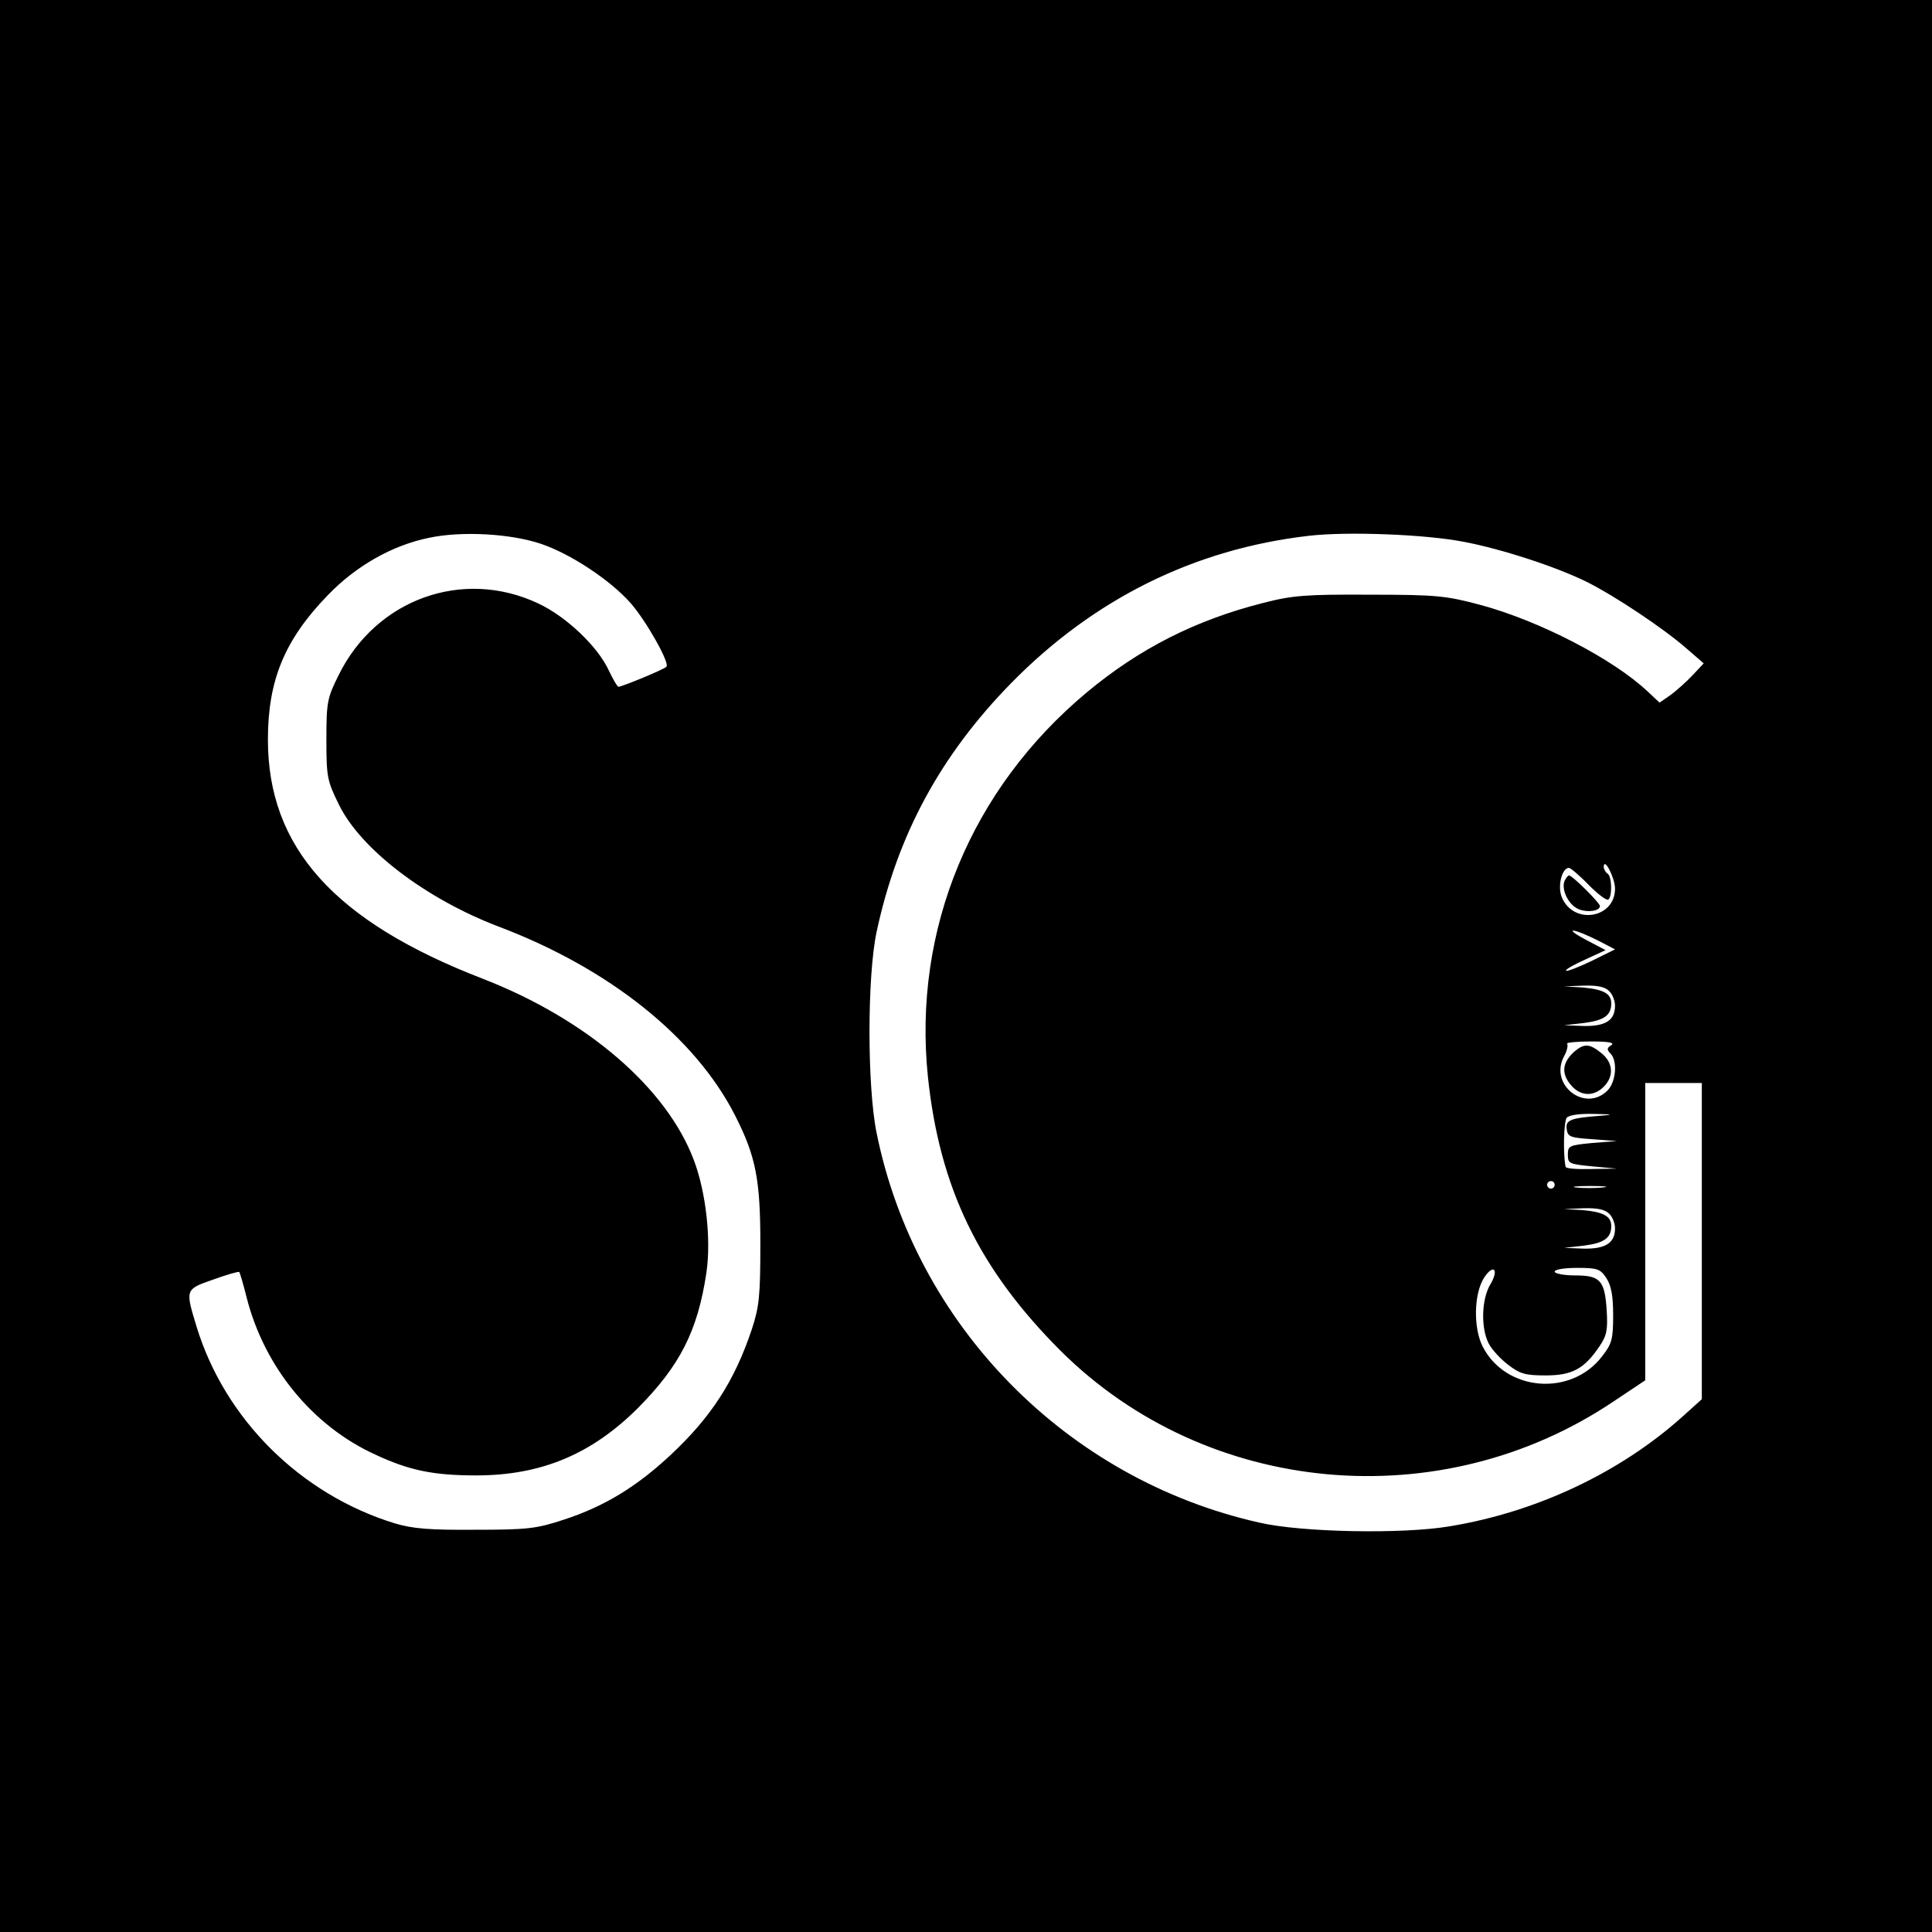 <?xml version="1.0" standalone="no"?>
<!DOCTYPE svg PUBLIC "-//W3C//DTD SVG 20010904//EN"
 "http://www.w3.org/TR/2001/REC-SVG-20010904/DTD/svg10.dtd">
<svg version="1.0" xmlns="http://www.w3.org/2000/svg"
 width="512pt" height="512pt" viewBox="0 0 512 512"
 preserveAspectRatio="xMidYMid meet">
<g transform="translate(0,512) scale(0.1,-0.1)"
fill="#000000" stroke="none">
<path d="M0 2560 l0 -2560 2560 0 2560 0 0 2560 0 2560 -2560 0 -2560 0 0
-2560z m1433 1119 c78 -26 184 -96 238 -157 42 -48 105 -160 95 -169 -6 -7
-118 -53 -127 -53 -3 0 -14 19 -25 42 -29 64 -113 144 -188 179 -200 94 -430
11 -529 -191 -30 -60 -32 -72 -32 -170 0 -99 2 -109 33 -172 58 -119 231 -250
422 -323 294 -111 522 -293 628 -501 55 -108 67 -170 67 -339 0 -141 -3 -168
-23 -229 -46 -137 -108 -232 -215 -332 -90 -84 -175 -136 -282 -171 -73 -24
-95 -27 -235 -27 -123 -1 -167 3 -214 17 -250 77 -450 276 -525 521 -30 99
-31 99 44 125 36 13 67 22 69 20 2 -2 11 -33 20 -69 47 -183 174 -339 341
-415 90 -42 154 -55 267 -55 172 0 306 56 429 179 111 112 158 204 181 358 13
88 -1 213 -33 298 -72 192 -284 374 -559 481 -394 152 -570 348 -570 634 0
157 44 264 158 382 75 78 171 133 270 153 86 18 214 11 295 -16z m2447 5 c100
-19 244 -66 325 -106 76 -38 206 -125 265 -177 l45 -39 -30 -32 c-16 -17 -43
-41 -58 -52 l-29 -20 -31 29 c-92 87 -288 188 -444 230 -90 24 -115 27 -293
27 -170 1 -206 -2 -283 -22 -178 -45 -328 -121 -467 -237 -307 -256 -461 -629
-421 -1018 31 -295 135 -510 352 -727 387 -385 1007 -442 1465 -134 l84 56 0
394 0 394 75 0 75 0 0 -419 0 -419 -51 -46 c-165 -148 -386 -253 -618 -291
-124 -21 -393 -16 -504 10 -511 115 -911 523 -1014 1033 -25 123 -25 414 0
532 55 257 169 468 357 660 219 223 485 355 788 390 102 12 310 4 412 -16z
m400 -919 c0 -79 -110 -97 -141 -23 -12 29 0 78 19 78 4 0 28 -20 52 -45 24
-24 47 -42 52 -39 11 7 10 62 -2 69 -5 3 -10 12 -10 18 1 27 30 -30 30 -58z
m-42 -139 l42 -22 -65 -32 c-36 -17 -65 -28 -65 -24 0 4 24 17 53 30 l52 24
-55 29 c-61 33 -29 29 38 -5z m26 -132 c9 -8 16 -26 16 -39 0 -39 -25 -55 -83
-54 l-52 2 53 6 c53 7 72 20 72 52 0 26 -21 37 -75 42 l-50 3 52 2 c35 1 56
-3 67 -14z m6 -144 c-12 -7 -12 -12 -2 -22 19 -19 15 -75 -8 -98 -59 -59 -154
14 -116 89 9 16 12 31 9 35 -4 3 25 6 63 6 47 0 64 -3 54 -10z m-30 -187 c-78
-6 -92 -11 -88 -36 3 -20 10 -22 68 -26 l65 -5 -65 -5 c-61 -6 -65 -7 -65 -31
0 -24 4 -25 65 -31 l65 -6 -67 -1 c-38 -1 -69 1 -69 6 -7 34 -5 119 3 130 7 7
33 11 72 10 51 -1 54 -2 16 -5z m-120 -183 c0 -5 -4 -10 -10 -10 -5 0 -10 5
-10 10 0 6 5 10 10 10 6 0 10 -4 10 -10z m127 -7 c-20 -2 -52 -2 -70 0 -17 2
0 4 38 4 39 0 53 -2 32 -4z m17 -69 c9 -8 16 -26 16 -39 0 -39 -25 -55 -83
-54 l-52 2 53 6 c53 7 72 20 72 52 0 26 -21 37 -75 42 l-50 3 52 2 c35 1 56
-3 67 -14z m-314 -187 c-24 -39 -26 -116 -5 -157 8 -16 32 -42 52 -57 31 -24
46 -28 99 -28 70 0 102 17 142 76 20 29 23 44 20 95 -5 81 -17 94 -84 94 -30
0 -54 5 -54 10 0 6 27 10 60 10 54 0 61 -3 77 -27 13 -20 18 -47 18 -98 0 -63
-3 -76 -29 -109 -82 -108 -256 -94 -317 26 -25 50 -23 140 4 182 25 38 40 22
17 -17z"/>
<path d="M4146 2785 c-9 -24 12 -65 39 -75 24 -9 55 -4 55 9 0 8 -73 81 -82
81 -3 0 -8 -7 -12 -15z"/>
<path d="M4172 2333 c-31 -28 -35 -56 -11 -86 25 -32 61 -35 89 -7 28 28 25
64 -6 89 -32 26 -46 26 -72 4z"/>
</g>
</svg>
